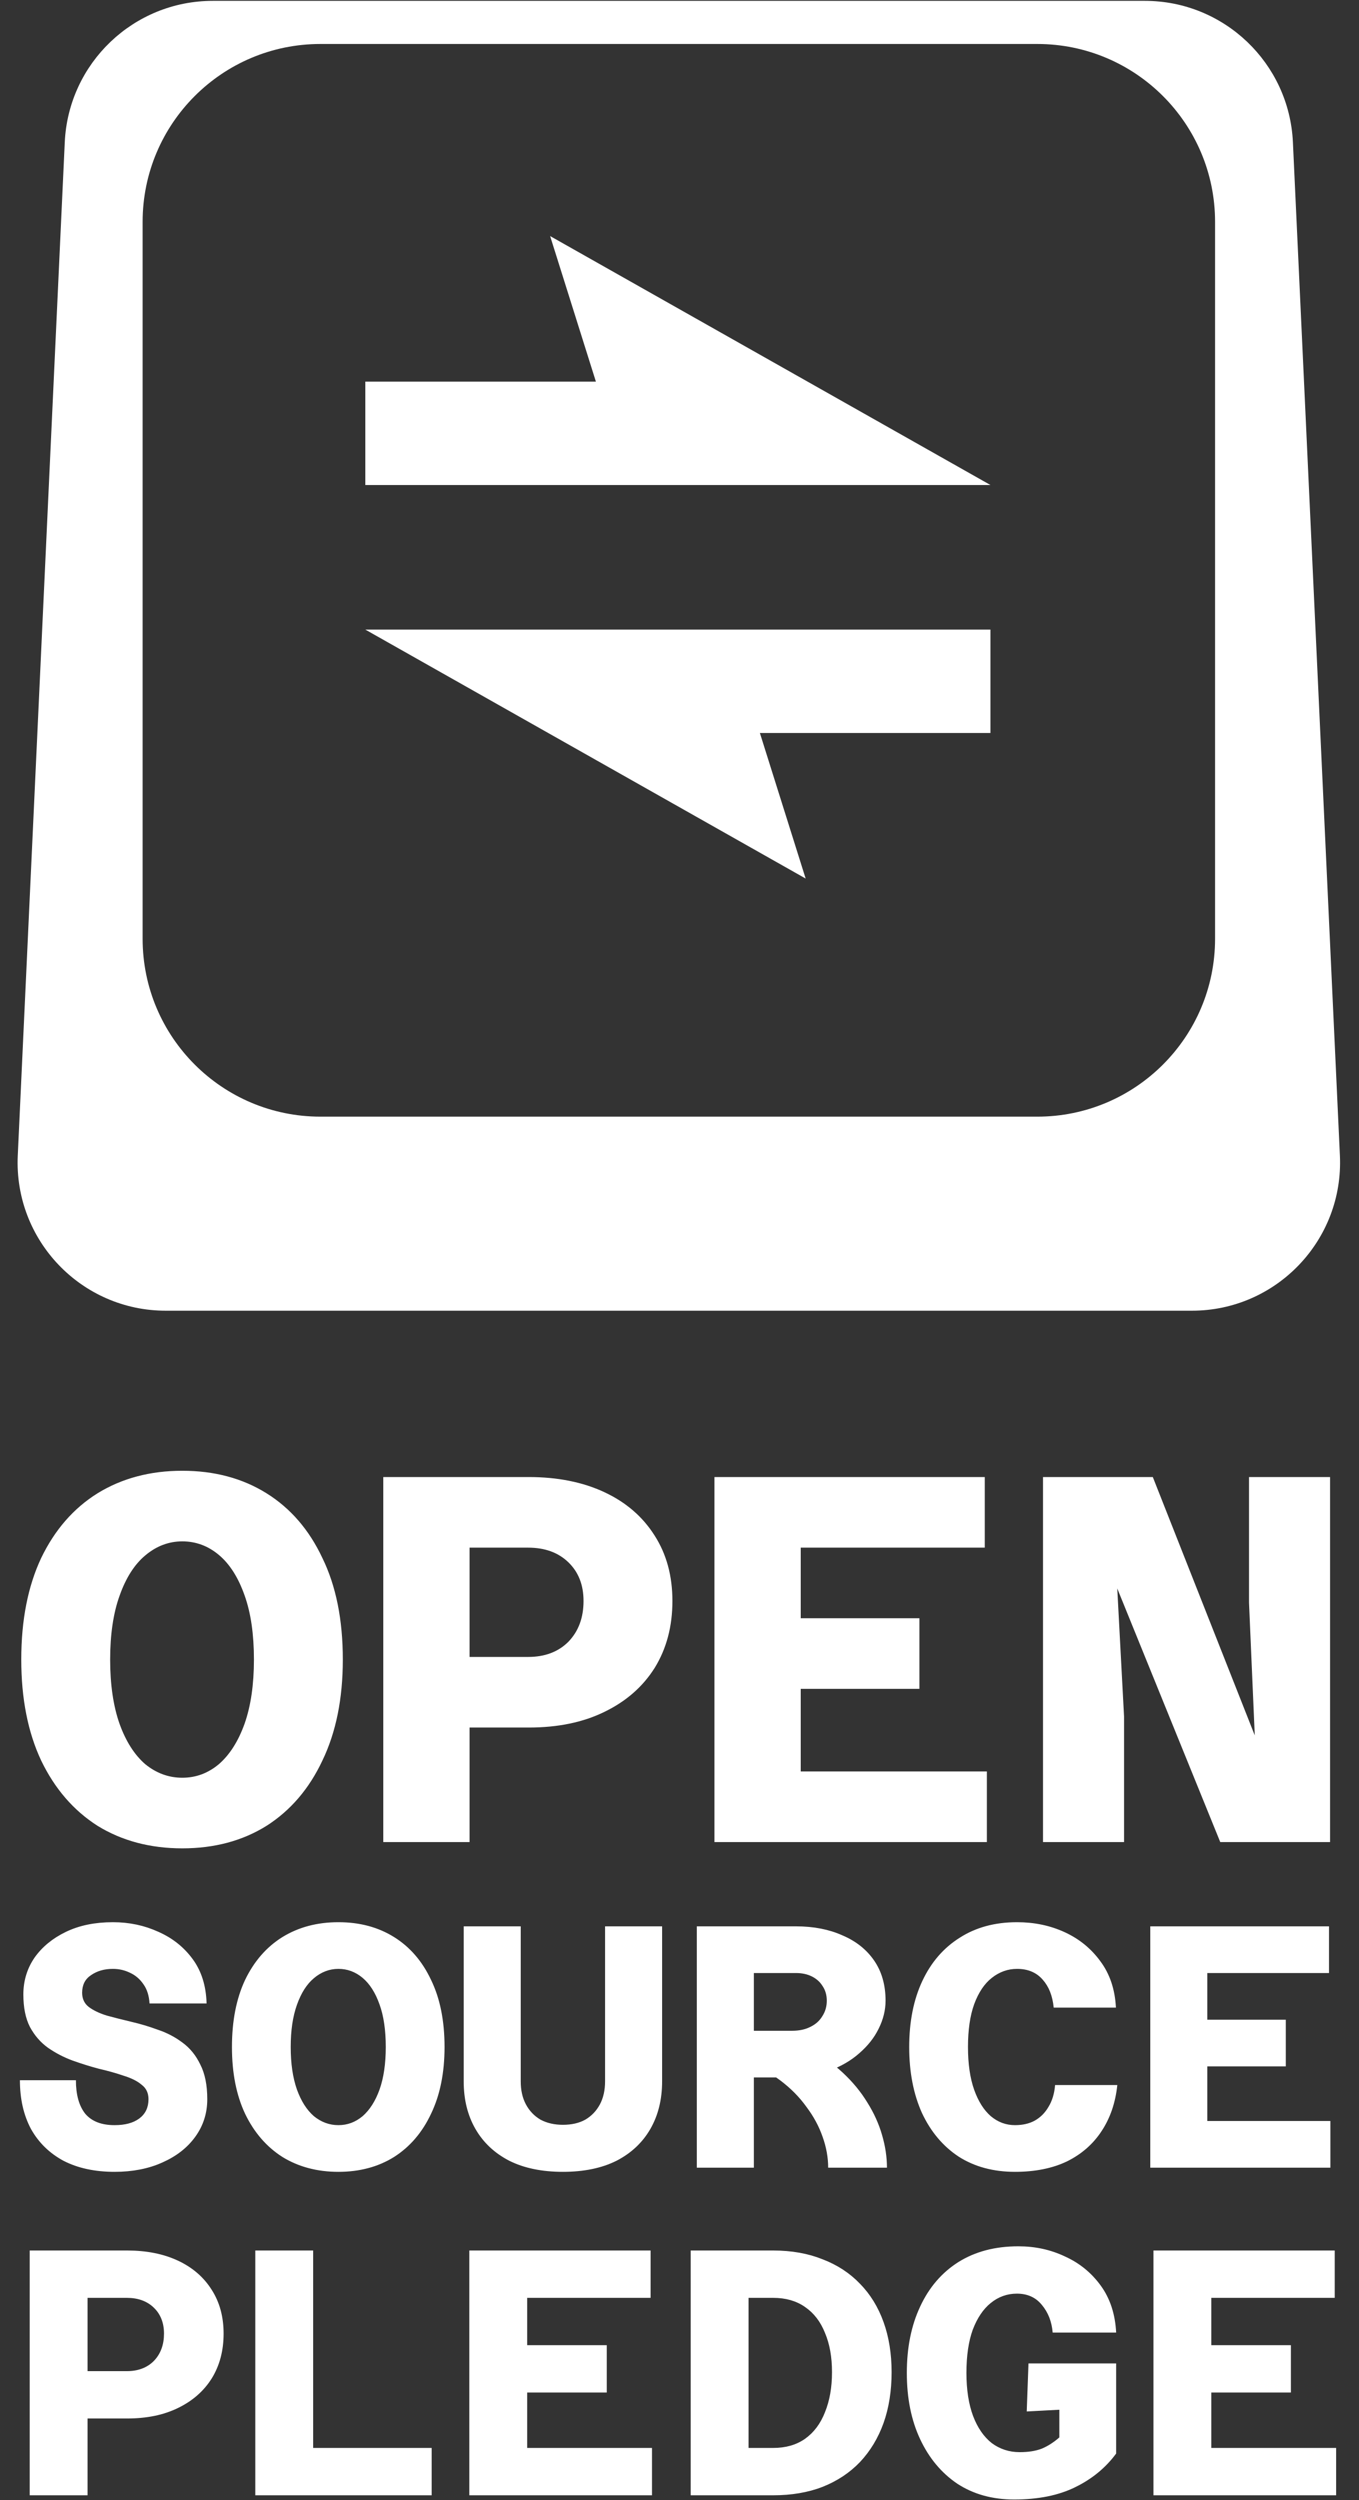<svg width="330" height="607" viewBox="0 0 330 607" fill="none" xmlns="http://www.w3.org/2000/svg">
<rect x="0" y="0" width="330" height="607" fill="#333333" stroke="none"/>
<g clip-path="url(#clip0_367_1726)">
<path fill-rule="evenodd" clip-rule="evenodd" d="M51.676 0.207C32.449 0.207 16.618 15.321 15.727 34.527L4.314 280.552C3.363 301.06 19.733 318.207 40.263 318.207H289.414C309.945 318.207 326.315 301.06 325.363 280.552L313.95 34.527C313.059 15.321 297.228 0.207 278.001 0.207H51.676ZM77.817 10.676C53.966 10.676 34.631 30.01 34.631 53.861V227.91C34.631 251.761 53.966 271.096 77.817 271.096H251.866C275.717 271.096 295.051 251.761 295.051 227.91V53.861C295.051 30.011 275.717 10.676 251.866 10.676H77.817Z" fill="white"/>
<path fill-rule="evenodd" clip-rule="evenodd" d="M133.586 57.313L240.509 117.752L152.595 117.752L88.71 117.752V92.647H144.699L133.586 57.313Z" fill="white"/>
<path fill-rule="evenodd" clip-rule="evenodd" d="M195.633 213.29L88.71 152.851L176.624 152.851L240.509 152.851V177.956H184.52L195.633 213.29Z" fill="white"/>
<path d="M17.261 587.147V575.653H30.798C33.523 575.653 35.708 574.83 37.354 573.184C39 571.481 39.823 569.267 39.823 566.543C39.823 563.932 39 561.832 37.354 560.243C35.708 558.653 33.523 557.859 30.798 557.859H17.261V546.365H30.883C35.594 546.365 39.71 547.188 43.229 548.834C46.748 550.48 49.472 552.835 51.402 555.9C53.332 558.909 54.297 562.456 54.297 566.543C54.297 570.686 53.332 574.319 51.402 577.441C49.472 580.506 46.748 582.89 43.229 584.593C39.766 586.296 35.651 587.147 30.883 587.147H17.261ZM7.214 605.793V546.365H21.262V605.793H7.214ZM61.993 605.793V546.365H76.041V594.299H104.819V605.793H61.993ZM113.962 605.793V546.365H157.98V557.859H128.011V569.353H147.338V580.847H128.011V594.299H158.321V605.793H113.962ZM167.72 605.793V546.365H187.728C192.212 546.365 196.214 547.074 199.733 548.493C203.309 549.855 206.345 551.842 208.843 554.453C211.34 557.007 213.242 560.101 214.547 563.733C215.853 567.366 216.505 571.424 216.505 575.908C216.505 580.449 215.853 584.564 214.547 588.254C213.242 591.887 211.34 595.037 208.843 597.705C206.345 600.316 203.309 602.331 199.733 603.75C196.214 605.112 192.212 605.793 187.728 605.793H167.72ZM181.768 594.299H187.728C190.793 594.299 193.375 593.561 195.476 592.085C197.633 590.553 199.25 588.396 200.329 585.615C201.464 582.833 202.031 579.598 202.031 575.908C202.031 572.219 201.464 569.04 200.329 566.373C199.25 563.648 197.633 561.548 195.476 560.072C193.375 558.596 190.793 557.859 187.728 557.859H181.768V594.299ZM246.253 606.815C240.974 606.815 236.377 605.538 232.46 602.983C228.6 600.372 225.592 596.768 223.435 592.17C221.278 587.573 220.2 582.209 220.2 576.079C220.2 569.949 221.278 564.585 223.435 559.987C225.592 555.333 228.686 551.728 232.716 549.174C236.802 546.62 241.655 545.343 247.275 545.343C251.361 545.343 255.136 546.166 258.598 547.812C262.118 549.401 265.012 551.757 267.283 554.879C269.553 558 270.802 561.803 271.029 566.288H255.618C255.391 563.62 254.512 561.378 252.979 559.561C251.503 557.745 249.488 556.837 246.934 556.837C244.55 556.837 242.422 557.603 240.549 559.136C238.732 560.611 237.285 562.768 236.206 565.606C235.185 568.444 234.674 571.935 234.674 576.079C234.674 580.166 235.213 583.656 236.291 586.551C237.37 589.389 238.874 591.574 240.804 593.107C242.791 594.583 245.061 595.321 247.615 595.321C249.715 595.321 251.503 595.037 252.979 594.469C254.455 593.845 255.874 592.937 257.236 591.745V585.019L249.318 585.444L249.744 573.78H271.029V595.661C268.475 599.124 265.154 601.848 261.068 603.835C257.037 605.821 252.099 606.815 246.253 606.815ZM280.087 605.793V546.365H324.105V557.859H294.135V569.353H313.462V580.847H294.135V594.299H324.446V605.793H280.087Z" fill="white"/>
<path d="M44.269 448.731C36.482 448.731 29.626 446.911 23.701 443.271C17.861 439.547 13.29 434.257 9.99 427.401C6.773 420.545 5.165 412.377 5.165 402.898C5.165 393.333 6.773 385.123 9.99 378.267C13.29 371.411 17.861 366.163 23.701 362.524C29.626 358.884 36.482 357.065 44.269 357.065C52.056 357.065 58.87 358.884 64.71 362.524C70.55 366.163 75.078 371.411 78.295 378.267C81.596 385.038 83.246 393.249 83.246 402.898C83.246 412.377 81.596 420.545 78.295 427.401C75.078 434.257 70.55 439.547 64.71 443.271C58.87 446.911 52.056 448.731 44.269 448.731ZM44.269 431.591C47.57 431.591 50.532 430.49 53.156 428.29C55.78 426.005 57.854 422.746 59.377 418.514C60.901 414.197 61.663 408.992 61.663 402.898C61.663 396.719 60.901 391.513 59.377 387.281C57.854 382.965 55.78 379.706 53.156 377.505C50.532 375.305 47.57 374.204 44.269 374.204C40.968 374.204 37.963 375.347 35.255 377.632C32.631 379.833 30.557 383.092 29.034 387.408C27.51 391.64 26.748 396.803 26.748 402.898C26.748 408.992 27.51 414.197 29.034 418.514C30.557 422.746 32.631 426.005 35.255 428.29C37.963 430.49 40.968 431.591 44.269 431.591ZM108.053 419.403V402.263H128.24C132.303 402.263 135.561 401.035 138.016 398.581C140.471 396.042 141.698 392.741 141.698 388.678C141.698 384.784 140.471 381.653 138.016 379.283C135.561 376.913 132.303 375.728 128.24 375.728H108.053V358.588H128.367C135.392 358.588 141.529 359.815 146.776 362.27C152.024 364.725 156.087 368.237 158.965 372.808C161.842 377.294 163.281 382.584 163.281 388.678C163.281 394.857 161.842 400.274 158.965 404.929C156.087 409.5 152.024 413.054 146.776 415.594C141.613 418.133 135.477 419.403 128.367 419.403H108.053ZM93.072 447.207V358.588H114.02V447.207H93.072ZM173.488 447.207V358.588H239.127V375.728H194.436V392.868H223.257V410.007H194.436V430.067H239.635V447.207H173.488ZM253.269 447.207V358.588H279.931L304.688 421.307L303.292 389.059V358.588H322.971V447.207H296.309L271.297 385.631L272.948 416.736V447.207H253.269Z" fill="white"/>
<path d="M27.834 527.266C23.021 527.266 18.88 526.37 15.411 524.58C11.997 522.733 9.367 520.159 7.52 516.857C5.729 513.499 4.834 509.554 4.834 505.021H18.432C18.432 508.547 19.188 511.261 20.699 513.164C22.266 515.01 24.644 515.934 27.834 515.934C30.352 515.934 32.339 515.402 33.794 514.339C35.305 513.22 36.06 511.653 36.06 509.638C36.06 508.127 35.5 506.952 34.381 506.113C33.318 505.217 31.863 504.49 30.016 503.93C28.226 503.315 26.239 502.755 24.056 502.251C21.93 501.692 19.775 501.02 17.593 500.237C15.466 499.453 13.48 498.418 11.633 497.131C9.842 495.844 8.387 494.165 7.268 492.094C6.205 490.024 5.673 487.394 5.673 484.204C5.673 480.902 6.569 477.936 8.359 475.306C10.206 472.676 12.752 470.577 15.998 469.011C19.244 467.444 23.049 466.66 27.414 466.66C31.387 466.66 35.081 467.444 38.494 469.011C41.908 470.522 44.678 472.732 46.804 475.642C48.931 478.552 50.05 482.133 50.162 486.386H36.312C36.2 484.484 35.696 482.917 34.801 481.686C33.962 480.455 32.87 479.531 31.527 478.916C30.24 478.3 28.869 477.992 27.414 477.992C25.343 477.992 23.581 478.496 22.126 479.503C20.671 480.455 19.943 481.882 19.943 483.784C19.943 485.239 20.475 486.386 21.538 487.226C22.657 488.065 24.112 488.765 25.903 489.324C27.75 489.828 29.736 490.332 31.863 490.835C34.045 491.339 36.2 491.983 38.326 492.766C40.509 493.493 42.495 494.529 44.286 495.872C46.133 497.215 47.588 499.006 48.651 501.244C49.77 503.427 50.33 506.225 50.33 509.638C50.33 513.052 49.351 516.102 47.392 518.788C45.489 521.418 42.831 523.488 39.418 524.999C36.06 526.51 32.199 527.266 27.834 527.266ZM82.177 527.266C77.028 527.266 72.495 526.063 68.578 523.656C64.717 521.194 61.695 517.697 59.512 513.164C57.386 508.631 56.323 503.231 56.323 496.963C56.323 490.639 57.386 485.211 59.512 480.678C61.695 476.146 64.717 472.676 68.578 470.27C72.495 467.863 77.028 466.66 82.177 466.66C87.325 466.66 91.83 467.863 95.691 470.27C99.552 472.676 102.546 476.146 104.673 480.678C106.855 485.155 107.947 490.583 107.947 496.963C107.947 503.231 106.855 508.631 104.673 513.164C102.546 517.697 99.552 521.194 95.691 523.656C91.83 526.063 87.325 527.266 82.177 527.266ZM82.177 515.934C84.359 515.934 86.318 515.206 88.052 513.751C89.787 512.24 91.158 510.086 92.166 507.288C93.173 504.434 93.677 500.992 93.677 496.963C93.677 492.878 93.173 489.436 92.166 486.638C91.158 483.784 89.787 481.63 88.052 480.175C86.318 478.72 84.359 477.992 82.177 477.992C79.994 477.992 78.007 478.748 76.217 480.259C74.482 481.714 73.111 483.868 72.104 486.722C71.096 489.52 70.593 492.934 70.593 496.963C70.593 500.992 71.096 504.434 72.104 507.288C73.111 510.086 74.482 512.24 76.217 513.751C78.007 515.206 79.994 515.934 82.177 515.934ZM136.687 527.266C131.595 527.266 127.258 526.37 123.676 524.58C120.095 522.733 117.353 520.159 115.45 516.857C113.547 513.555 112.596 509.694 112.596 505.273V467.668H126.446V505.273C126.446 507.456 126.866 509.33 127.706 510.897C128.545 512.464 129.72 513.695 131.231 514.591C132.798 515.43 134.617 515.85 136.687 515.85C138.814 515.85 140.633 515.43 142.143 514.591C143.654 513.695 144.83 512.464 145.669 510.897C146.508 509.33 146.928 507.456 146.928 505.273V467.668H160.778V505.273C160.778 509.694 159.827 513.555 157.924 516.857C156.022 520.159 153.28 522.733 149.698 524.58C146.117 526.37 141.78 527.266 136.687 527.266ZM179.194 504.35V493.018H192.373C194.052 493.018 195.507 492.71 196.738 492.094C198.025 491.479 199.004 490.611 199.676 489.492C200.404 488.373 200.767 487.114 200.767 485.715C200.767 484.372 200.431 483.197 199.76 482.189C199.144 481.182 198.277 480.399 197.158 479.839C196.039 479.279 194.751 479 193.296 479H179.194V467.668H193.296C197.55 467.668 201.299 468.395 204.545 469.85C207.846 471.249 210.421 473.292 212.267 475.978C214.114 478.664 215.037 481.91 215.037 485.715C215.037 488.009 214.478 490.276 213.358 492.514C212.295 494.697 210.728 496.683 208.658 498.474C206.643 500.265 204.181 501.692 201.271 502.755C198.417 503.818 195.171 504.35 191.534 504.35H179.194ZM169.205 526.259V467.668H183.056V526.259H169.205ZM201.103 526.259C201.103 523.796 200.655 521.306 199.76 518.788C198.865 516.214 197.55 513.779 195.815 511.485C194.136 509.135 192.037 507.008 189.519 505.105C187.001 503.203 184.091 501.664 180.789 500.489L196.15 497.383C199.396 499.006 202.222 500.936 204.629 503.175C207.035 505.413 209.021 507.819 210.588 510.394C212.211 512.968 213.414 515.626 214.198 518.368C214.981 521.054 215.373 523.684 215.373 526.259H201.103ZM246.464 527.266C241.204 527.266 236.643 526.035 232.782 523.572C228.976 521.054 226.01 517.529 223.884 512.996C221.813 508.407 220.778 503.063 220.778 496.963C220.778 490.807 221.841 485.463 223.968 480.93C226.094 476.397 229.116 472.9 233.033 470.438C236.951 467.919 241.596 466.66 246.968 466.66C251.165 466.66 255.026 467.472 258.552 469.095C262.077 470.717 264.959 473.068 267.198 476.146C269.492 479.223 270.751 482.973 270.975 487.394H255.866C255.586 484.54 254.69 482.273 253.179 480.594C251.668 478.86 249.598 477.992 246.968 477.992C244.729 477.992 242.687 478.72 240.84 480.175C239.049 481.574 237.622 483.7 236.559 486.554C235.552 489.352 235.048 492.822 235.048 496.963C235.048 501.048 235.552 504.518 236.559 507.372C237.566 510.17 238.909 512.296 240.588 513.751C242.323 515.206 244.282 515.934 246.464 515.934C248.311 515.934 249.906 515.57 251.249 514.843C252.648 514.059 253.767 512.94 254.606 511.485C255.502 510.03 256.033 508.267 256.201 506.197H271.311C270.863 510.506 269.576 514.255 267.449 517.445C265.379 520.579 262.581 523.013 259.055 524.748C255.53 526.426 251.333 527.266 246.464 527.266ZM279.318 526.259V467.668H322.716V479H293.168V490.332H312.223V501.664H293.168V514.926H323.051V526.259H279.318Z" fill="white"/>
</g>
<defs>
<clipPath id="clip0_367_1726">
<rect width="330" height="607" fill="white"/>
</clipPath>
</defs>
</svg>
